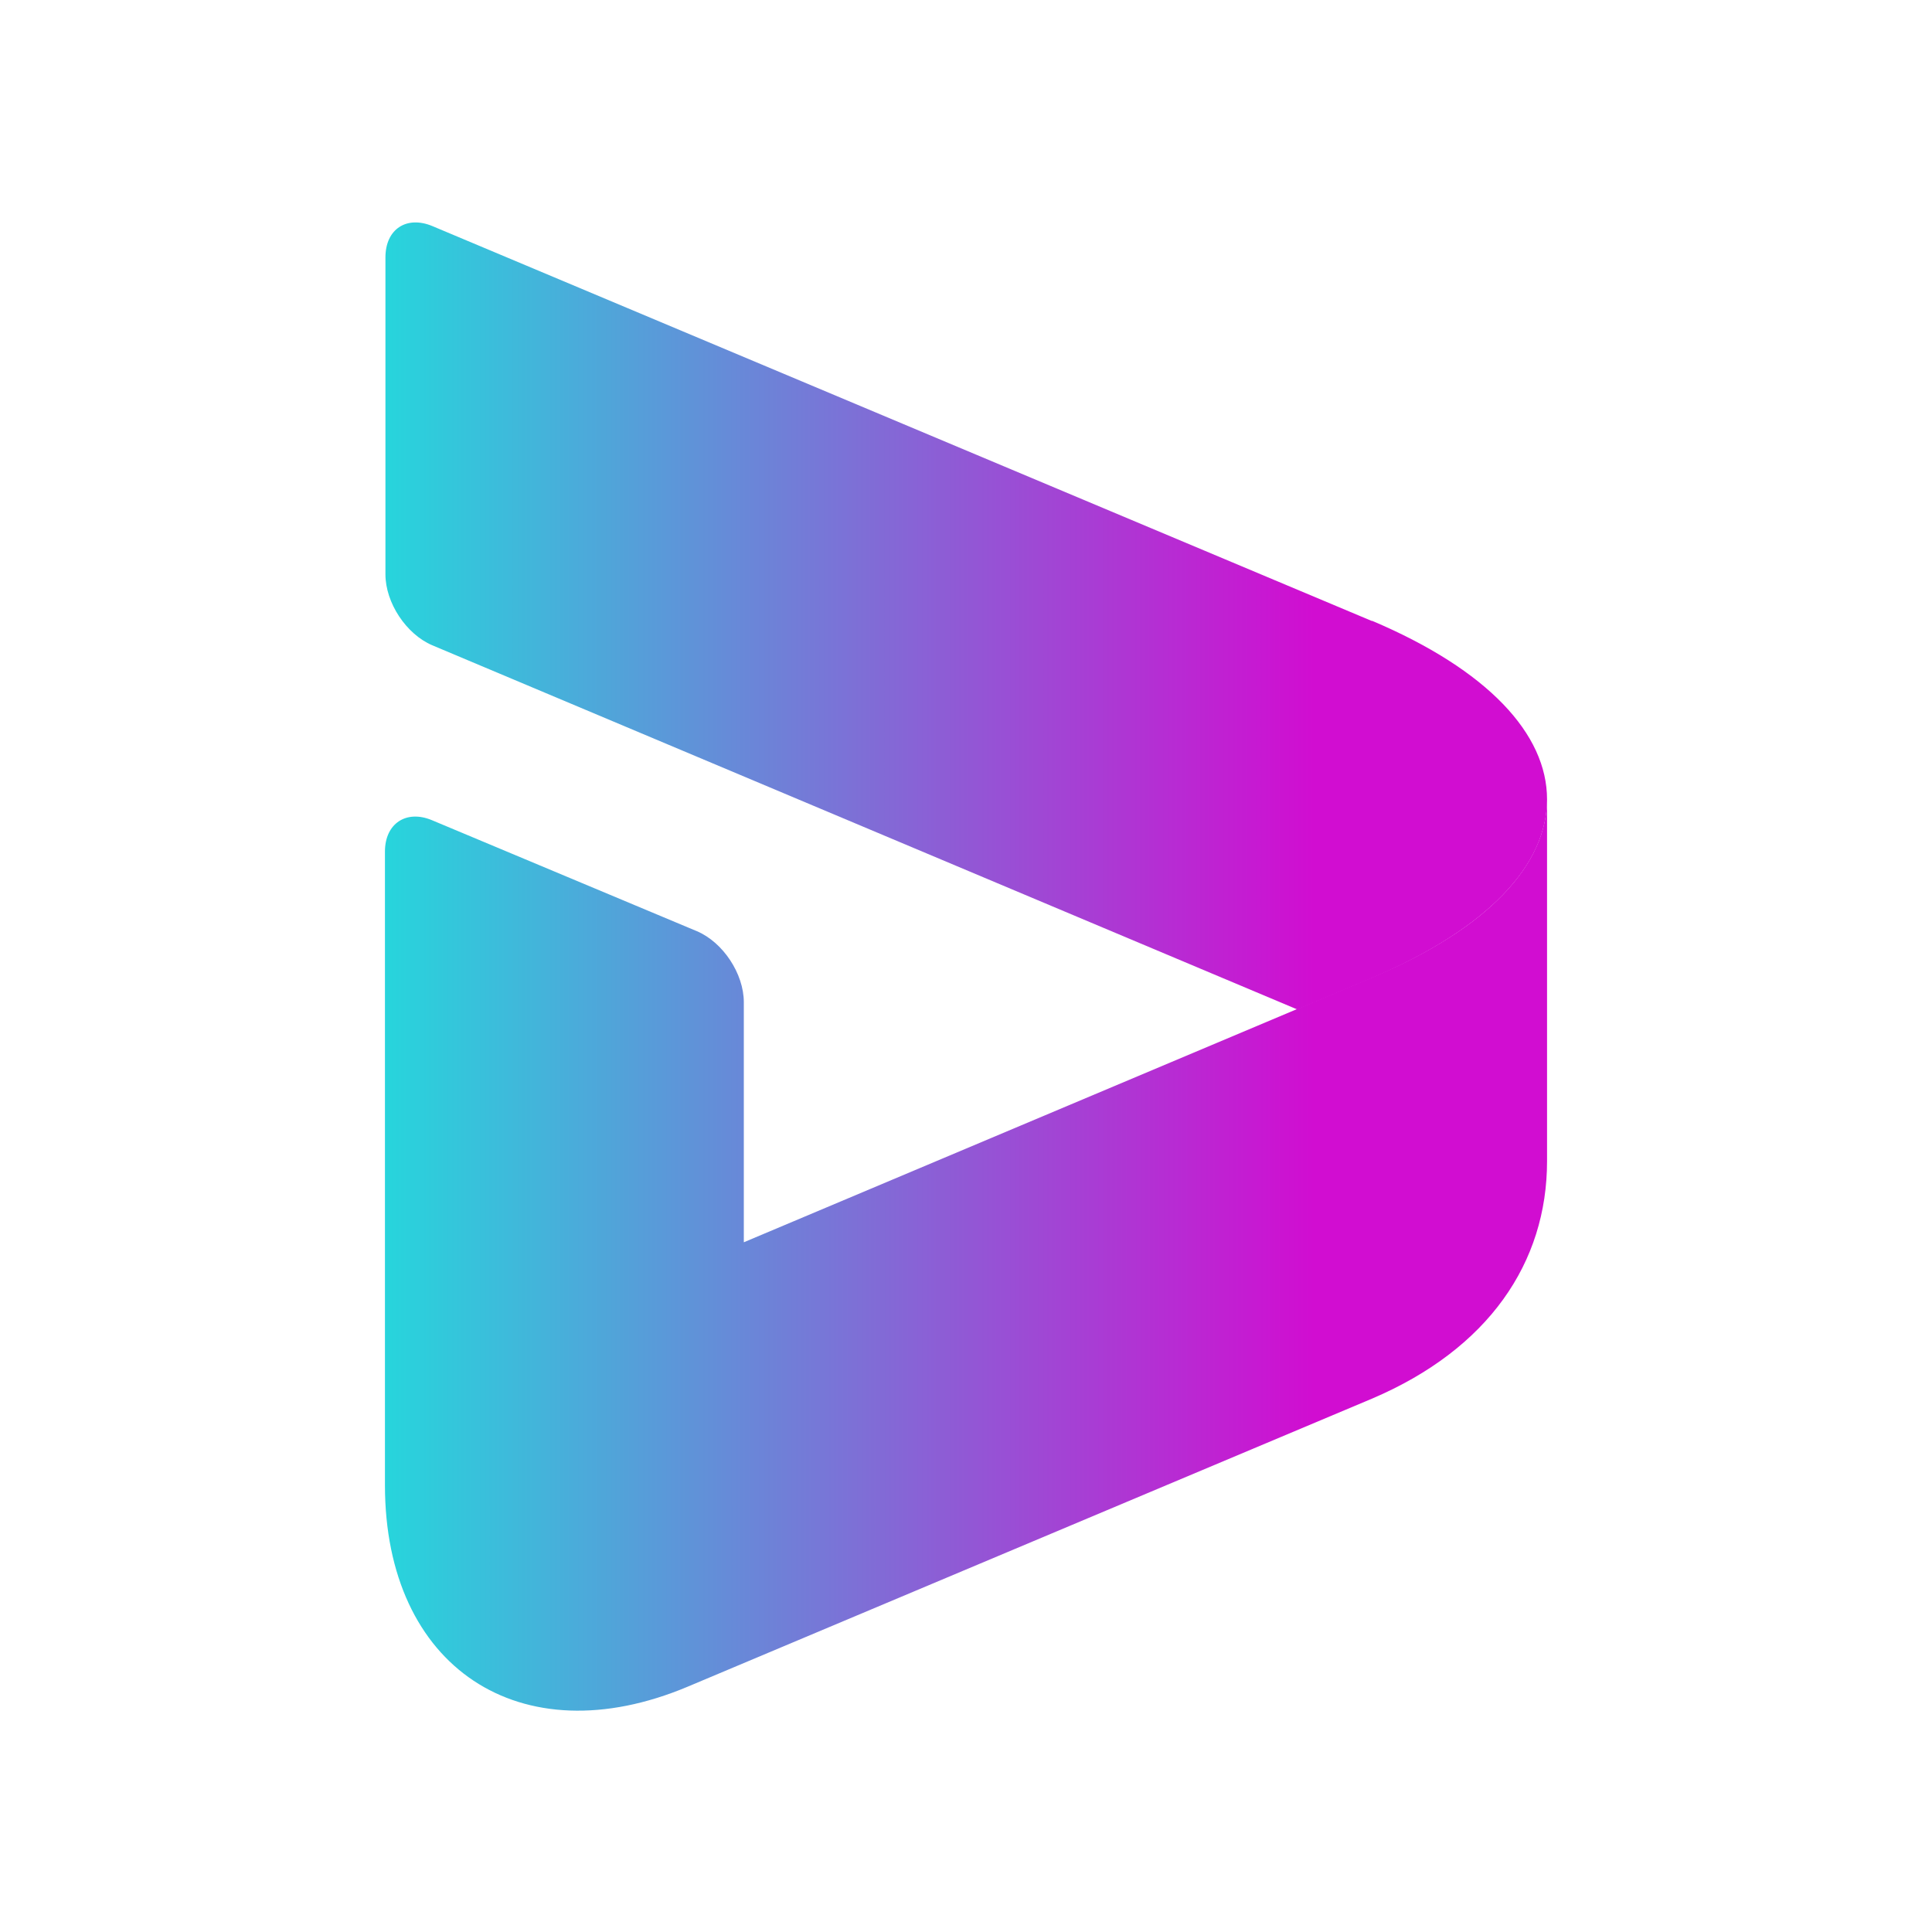 <?xml version="1.0" encoding="UTF-8"?> <svg xmlns="http://www.w3.org/2000/svg" xmlns:xlink="http://www.w3.org/1999/xlink" id="Layer_1" version="1.1" viewBox="0 0 400 400"><defs><style> .st0 { fill: url(#Gradiente_sem_nome_2); } .st1 { fill: url(#Gradiente_sem_nome); } </style><linearGradient id="Gradiente_sem_nome" data-name="Gradiente sem nome" x1="79.7" y1="900.5" x2="320.2" y2="900.5" gradientTransform="translate(0 -773)" gradientUnits="userSpaceOnUse"><stop offset="0" stop-color="#27d5dc"></stop><stop offset="0" stop-color="#27d5dc"></stop><stop offset=".8" stop-color="#d10dd1"></stop><stop offset="1" stop-color="#d10dd1"></stop></linearGradient><linearGradient id="Gradiente_sem_nome_2" data-name="Gradiente sem nome 2" x1="79.7" y1="1032.6" x2="320.3" y2="1032.6" gradientTransform="translate(0 -773)" gradientUnits="userSpaceOnUse"><stop offset="0" stop-color="#27d5dc"></stop><stop offset="0" stop-color="#27d5dc"></stop><stop offset=".8" stop-color="#d10dd1"></stop><stop offset="1" stop-color="#d10dd1"></stop></linearGradient></defs><path class="st1" d="M284,128.5c24.1,10.2,36.3,23.5,36.3,37s-12.1,26.7-36.3,37l-15.4,6.5-179.1-75.4c-5.4-2.3-9.7-8.8-9.7-14.7V53.3c0-5.9,4.4-8.7,9.7-6.5l194.6,81.8h0,0Z"></path><path class="st0" d="M320.3,165.6v74.8c0,21-12.1,38.9-36.3,49.2l-141.6,59.6c-34.7,14.6-62.7-4-62.7-41.7v-131.2c0-5.8,4.4-8.7,9.7-6.5l54.9,23c5.4,2.3,9.7,8.8,9.7,14.7v49.7l130-54.8c24.3-10.2,36.3-23.5,36.3-37h0v.4h0Z"></path></svg> 